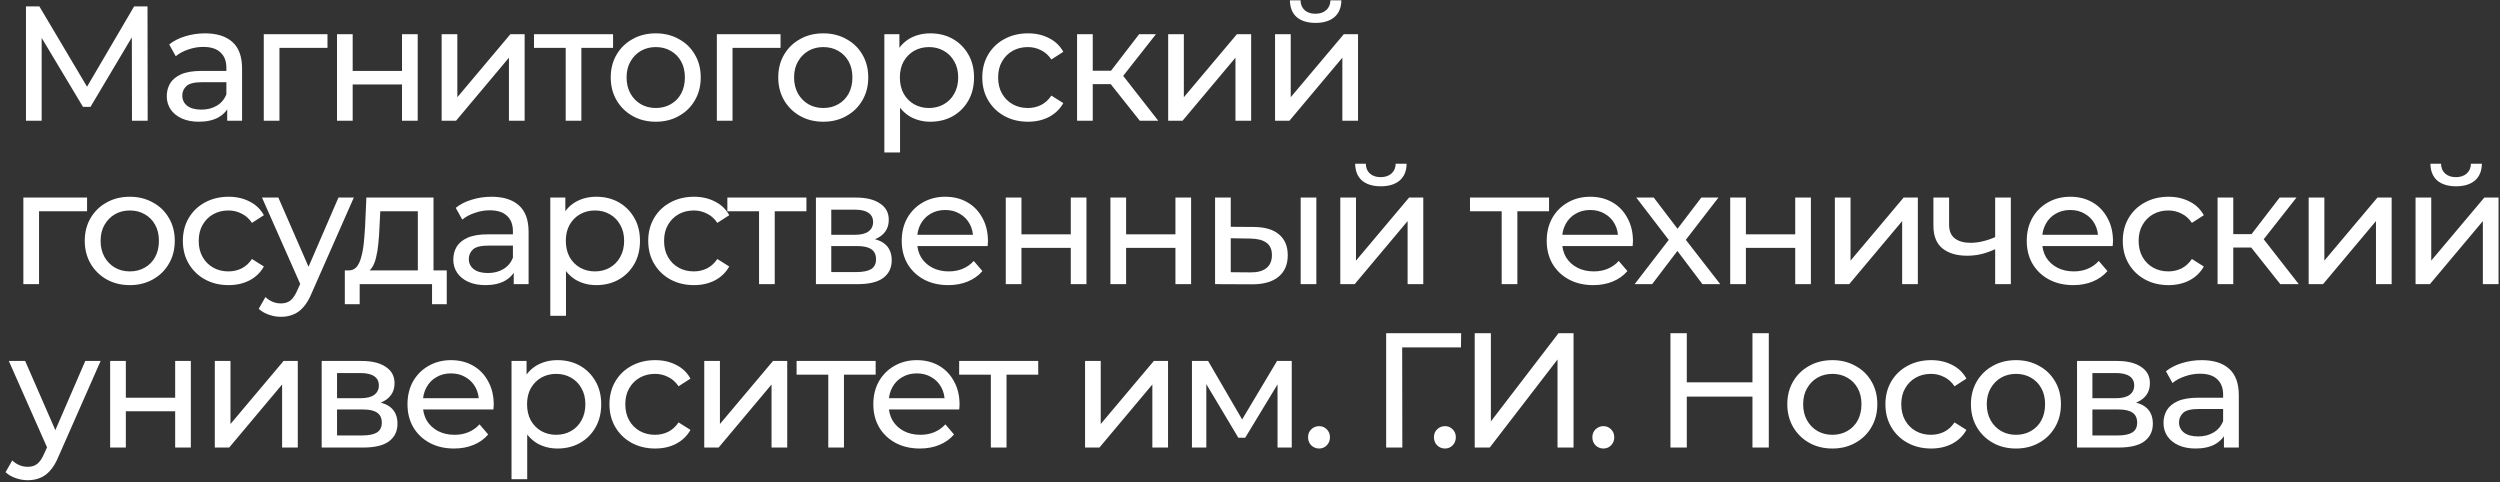 <?xml version="1.0" encoding="UTF-8"?> <svg xmlns="http://www.w3.org/2000/svg" width="306" height="59" viewBox="0 0 306 59" fill="none"><rect x="0" y="0" width="306" height="59" fill="#333333" stroke="none"/> <path d="M3.179 14.779V0.783H4.819L11.097 11.36H10.217L16.415 0.783H18.055L18.075 14.779H16.155L16.136 3.802H16.595L11.077 13.08H10.157L4.599 3.802H5.099V14.779H3.179ZM27.81 14.779V12.54L27.71 12.12V8.301C27.71 7.488 27.47 6.861 26.99 6.422C26.524 5.968 25.817 5.742 24.871 5.742C24.244 5.742 23.631 5.848 23.031 6.062C22.431 6.262 21.925 6.535 21.512 6.881L20.712 5.442C21.259 5.002 21.912 4.669 22.671 4.442C23.445 4.202 24.251 4.082 25.091 4.082C26.544 4.082 27.663 4.435 28.45 5.142C29.236 5.848 29.629 6.928 29.629 8.381V14.779H27.81ZM24.331 14.899C23.544 14.899 22.851 14.766 22.252 14.499C21.665 14.232 21.212 13.866 20.892 13.399C20.572 12.92 20.412 12.38 20.412 11.78C20.412 11.207 20.545 10.687 20.812 10.22C21.092 9.754 21.538 9.381 22.152 9.101C22.778 8.821 23.618 8.681 24.671 8.681H28.03V10.06H24.751C23.791 10.06 23.145 10.22 22.811 10.54C22.478 10.86 22.311 11.247 22.311 11.7C22.311 12.22 22.518 12.64 22.931 12.96C23.345 13.266 23.918 13.419 24.651 13.419C25.371 13.419 25.997 13.259 26.53 12.94C27.077 12.62 27.47 12.153 27.71 11.54L28.09 12.86C27.837 13.486 27.39 13.986 26.75 14.359C26.11 14.719 25.304 14.899 24.331 14.899ZM32.286 14.779V4.182H40.084V5.862H33.745L34.205 5.422V14.779H32.286ZM41.249 14.779V4.182H43.168V8.681H49.206V4.182H51.126V14.779H49.206V10.34H43.168V14.779H41.249ZM54.058 14.779V4.182H55.978V11.9L62.476 4.182H64.215V14.779H62.296V7.061L55.818 14.779H54.058ZM69.241 14.779V5.362L69.72 5.862H65.362V4.182H75.039V5.862H70.7L71.16 5.362V14.779H69.241ZM80.272 14.899C79.206 14.899 78.259 14.666 77.433 14.199C76.606 13.733 75.953 13.093 75.473 12.28C74.993 11.453 74.754 10.52 74.754 9.481C74.754 8.428 74.993 7.495 75.473 6.681C75.953 5.868 76.606 5.235 77.433 4.782C78.259 4.315 79.206 4.082 80.272 4.082C81.325 4.082 82.265 4.315 83.091 4.782C83.931 5.235 84.584 5.868 85.05 6.681C85.53 7.481 85.77 8.414 85.77 9.481C85.77 10.534 85.53 11.467 85.05 12.28C84.584 13.093 83.931 13.733 83.091 14.199C82.265 14.666 81.325 14.899 80.272 14.899ZM80.272 13.22C80.952 13.22 81.558 13.066 82.091 12.76C82.638 12.453 83.064 12.02 83.371 11.46C83.677 10.887 83.831 10.227 83.831 9.481C83.831 8.721 83.677 8.068 83.371 7.521C83.064 6.961 82.638 6.528 82.091 6.222C81.558 5.915 80.952 5.762 80.272 5.762C79.592 5.762 78.986 5.915 78.452 6.222C77.919 6.528 77.493 6.961 77.173 7.521C76.853 8.068 76.693 8.721 76.693 9.481C76.693 10.227 76.853 10.887 77.173 11.46C77.493 12.02 77.919 12.453 78.452 12.76C78.986 13.066 79.592 13.22 80.272 13.22ZM87.742 14.779V4.182H95.54V5.862H89.202L89.662 5.422V14.779H87.742ZM100.775 14.899C99.709 14.899 98.762 14.666 97.936 14.199C97.11 13.733 96.456 13.093 95.977 12.28C95.497 11.453 95.257 10.52 95.257 9.481C95.257 8.428 95.497 7.495 95.977 6.681C96.456 5.868 97.11 5.235 97.936 4.782C98.762 4.315 99.709 4.082 100.775 4.082C101.828 4.082 102.768 4.315 103.594 4.782C104.434 5.235 105.087 5.868 105.554 6.681C106.034 7.481 106.274 8.414 106.274 9.481C106.274 10.534 106.034 11.467 105.554 12.28C105.087 13.093 104.434 13.733 103.594 14.199C102.768 14.666 101.828 14.899 100.775 14.899ZM100.775 13.22C101.455 13.22 102.061 13.066 102.595 12.76C103.141 12.453 103.568 12.02 103.874 11.46C104.181 10.887 104.334 10.227 104.334 9.481C104.334 8.721 104.181 8.068 103.874 7.521C103.568 6.961 103.141 6.528 102.595 6.222C102.061 5.915 101.455 5.762 100.775 5.762C100.095 5.762 99.489 5.915 98.956 6.222C98.422 6.528 97.996 6.961 97.676 7.521C97.356 8.068 97.196 8.721 97.196 9.481C97.196 10.227 97.356 10.887 97.676 11.46C97.996 12.02 98.422 12.453 98.956 12.76C99.489 13.066 100.095 13.22 100.775 13.22ZM113.864 14.899C112.984 14.899 112.178 14.699 111.445 14.299C110.725 13.886 110.145 13.28 109.705 12.48C109.278 11.68 109.065 10.68 109.065 9.481C109.065 8.281 109.272 7.281 109.685 6.482C110.112 5.682 110.685 5.082 111.405 4.682C112.138 4.282 112.957 4.082 113.864 4.082C114.903 4.082 115.823 4.309 116.623 4.762C117.423 5.215 118.056 5.848 118.522 6.661C118.989 7.461 119.222 8.401 119.222 9.481C119.222 10.56 118.989 11.507 118.522 12.32C118.056 13.133 117.423 13.766 116.623 14.219C115.823 14.672 114.903 14.899 113.864 14.899ZM108.245 18.658V4.182H110.085V7.041L109.965 9.501L110.165 11.96V18.658H108.245ZM113.704 13.22C114.384 13.22 114.99 13.066 115.523 12.76C116.07 12.453 116.496 12.02 116.803 11.46C117.123 10.887 117.283 10.227 117.283 9.481C117.283 8.721 117.123 8.068 116.803 7.521C116.496 6.961 116.07 6.528 115.523 6.222C114.99 5.915 114.384 5.762 113.704 5.762C113.037 5.762 112.431 5.915 111.884 6.222C111.351 6.528 110.925 6.961 110.605 7.521C110.298 8.068 110.145 8.721 110.145 9.481C110.145 10.227 110.298 10.887 110.605 11.46C110.925 12.02 111.351 12.453 111.884 12.76C112.431 13.066 113.037 13.22 113.704 13.22ZM125.83 14.899C124.75 14.899 123.784 14.666 122.931 14.199C122.091 13.733 121.431 13.093 120.951 12.28C120.471 11.467 120.231 10.534 120.231 9.481C120.231 8.428 120.471 7.495 120.951 6.681C121.431 5.868 122.091 5.235 122.931 4.782C123.784 4.315 124.75 4.082 125.83 4.082C126.789 4.082 127.643 4.275 128.389 4.662C129.149 5.035 129.735 5.595 130.149 6.342L128.689 7.281C128.342 6.761 127.916 6.382 127.409 6.142C126.916 5.888 126.383 5.762 125.81 5.762C125.117 5.762 124.497 5.915 123.95 6.222C123.404 6.528 122.971 6.961 122.651 7.521C122.331 8.068 122.171 8.721 122.171 9.481C122.171 10.24 122.331 10.9 122.651 11.46C122.971 12.02 123.404 12.453 123.95 12.76C124.497 13.066 125.117 13.22 125.81 13.22C126.383 13.22 126.916 13.1 127.409 12.86C127.916 12.606 128.342 12.22 128.689 11.7L130.149 12.62C129.735 13.353 129.149 13.919 128.389 14.319C127.643 14.706 126.789 14.899 125.83 14.899ZM139.512 14.779L135.413 9.621L136.992 8.661L141.771 14.779H139.512ZM131.834 14.779V4.182H133.753V14.779H131.834ZM133.173 10.3V8.661H136.672V10.3H133.173ZM137.152 9.701L135.373 9.461L139.432 4.182H141.491L137.152 9.701ZM142.984 14.779V4.182H144.903V11.9L151.401 4.182H153.141V14.779H151.221V7.061L144.743 14.779H142.984ZM156.066 14.779V4.182H157.986V11.9L164.484 4.182H166.223V14.779H164.304V7.061L157.826 14.779H156.066ZM161.025 2.803C160.052 2.803 159.285 2.569 158.726 2.103C158.179 1.623 157.899 0.936 157.886 0.043H159.186C159.199 0.55 159.365 0.95 159.685 1.243C160.019 1.536 160.458 1.683 161.005 1.683C161.551 1.683 161.991 1.536 162.325 1.243C162.658 0.95 162.831 0.55 162.844 0.043H164.184C164.171 0.936 163.884 1.623 163.324 2.103C162.764 2.569 161.998 2.803 161.025 2.803ZM2.859 34.779V24.182H10.657V25.862H4.319L4.779 25.422V34.779H2.859ZM15.893 34.899C14.826 34.899 13.88 34.666 13.053 34.199C12.227 33.733 11.574 33.093 11.094 32.28C10.614 31.453 10.374 30.52 10.374 29.481C10.374 28.428 10.614 27.494 11.094 26.681C11.574 25.868 12.227 25.235 13.053 24.782C13.88 24.316 14.826 24.082 15.893 24.082C16.945 24.082 17.885 24.316 18.712 24.782C19.551 25.235 20.204 25.868 20.671 26.681C21.151 27.481 21.391 28.414 21.391 29.481C21.391 30.534 21.151 31.467 20.671 32.28C20.204 33.093 19.551 33.733 18.712 34.199C17.885 34.666 16.945 34.899 15.893 34.899ZM15.893 33.219C16.572 33.219 17.179 33.066 17.712 32.76C18.258 32.453 18.685 32.02 18.992 31.46C19.298 30.887 19.451 30.227 19.451 29.481C19.451 28.721 19.298 28.068 18.992 27.521C18.685 26.961 18.258 26.528 17.712 26.222C17.179 25.915 16.572 25.762 15.893 25.762C15.213 25.762 14.606 25.915 14.073 26.222C13.54 26.528 13.113 26.961 12.793 27.521C12.473 28.068 12.313 28.721 12.313 29.481C12.313 30.227 12.473 30.887 12.793 31.46C13.113 32.02 13.54 32.453 14.073 32.76C14.606 33.066 15.213 33.219 15.893 33.219ZM27.981 34.899C26.902 34.899 25.935 34.666 25.082 34.199C24.242 33.733 23.583 33.093 23.103 32.28C22.623 31.467 22.383 30.534 22.383 29.481C22.383 28.428 22.623 27.494 23.103 26.681C23.583 25.868 24.242 25.235 25.082 24.782C25.935 24.316 26.902 24.082 27.981 24.082C28.941 24.082 29.794 24.276 30.541 24.662C31.3 25.035 31.887 25.595 32.3 26.341L30.84 27.281C30.494 26.761 30.067 26.381 29.561 26.142C29.068 25.888 28.535 25.762 27.961 25.762C27.268 25.762 26.648 25.915 26.102 26.222C25.555 26.528 25.122 26.961 24.802 27.521C24.482 28.068 24.323 28.721 24.323 29.481C24.323 30.24 24.482 30.9 24.802 31.46C25.122 32.02 25.555 32.453 26.102 32.76C26.648 33.066 27.268 33.219 27.961 33.219C28.535 33.219 29.068 33.099 29.561 32.86C30.067 32.606 30.494 32.22 30.84 31.7L32.3 32.62C31.887 33.353 31.3 33.919 30.541 34.319C29.794 34.706 28.941 34.899 27.981 34.899ZM34.389 38.778C33.882 38.778 33.389 38.691 32.909 38.518C32.429 38.358 32.016 38.118 31.669 37.798L32.489 36.359C32.756 36.612 33.049 36.805 33.369 36.938C33.689 37.072 34.029 37.138 34.389 37.138C34.855 37.138 35.242 37.018 35.548 36.779C35.855 36.538 36.141 36.112 36.408 35.499L37.068 34.039L37.268 33.799L41.426 24.182H43.306L38.167 35.839C37.861 36.585 37.514 37.172 37.128 37.598C36.755 38.025 36.341 38.325 35.888 38.498C35.435 38.685 34.935 38.778 34.389 38.778ZM36.908 35.119L32.069 24.182H34.069L38.187 33.619L36.908 35.119ZM51.143 33.879V25.862H46.544L46.444 27.901C46.418 28.568 46.371 29.214 46.304 29.84C46.251 30.454 46.158 31.02 46.025 31.54C45.904 32.06 45.725 32.486 45.485 32.82C45.245 33.153 44.925 33.359 44.525 33.439L42.626 33.099C43.039 33.113 43.372 32.98 43.625 32.7C43.879 32.406 44.072 32.007 44.205 31.5C44.352 30.994 44.458 30.42 44.525 29.78C44.592 29.127 44.645 28.454 44.685 27.761L44.845 24.182H53.062V33.879H51.143ZM42.206 37.238V33.099H54.682V37.238H52.883V34.779H44.025V37.238H42.206ZM62.881 34.779V32.54L62.781 32.12V28.301C62.781 27.488 62.541 26.861 62.061 26.422C61.594 25.968 60.888 25.742 59.942 25.742C59.315 25.742 58.702 25.848 58.102 26.062C57.502 26.262 56.996 26.535 56.583 26.881L55.783 25.442C56.329 25.002 56.983 24.669 57.742 24.442C58.515 24.202 59.322 24.082 60.162 24.082C61.614 24.082 62.734 24.435 63.521 25.142C64.307 25.848 64.7 26.928 64.7 28.381V34.779H62.881ZM59.402 34.899C58.615 34.899 57.922 34.766 57.322 34.499C56.736 34.233 56.283 33.866 55.963 33.4C55.643 32.92 55.483 32.38 55.483 31.78C55.483 31.207 55.616 30.687 55.883 30.22C56.163 29.754 56.609 29.381 57.222 29.101C57.849 28.821 58.689 28.681 59.742 28.681H63.101V30.06H59.822C58.862 30.06 58.215 30.22 57.882 30.54C57.549 30.86 57.382 31.247 57.382 31.7C57.382 32.22 57.589 32.64 58.002 32.96C58.415 33.266 58.989 33.419 59.722 33.419C60.441 33.419 61.068 33.26 61.601 32.94C62.148 32.62 62.541 32.153 62.781 31.54L63.161 32.86C62.907 33.486 62.461 33.986 61.821 34.359C61.181 34.719 60.375 34.899 59.402 34.899ZM72.975 34.899C72.095 34.899 71.289 34.699 70.556 34.299C69.836 33.886 69.256 33.279 68.816 32.48C68.39 31.68 68.177 30.68 68.177 29.481C68.177 28.281 68.383 27.281 68.796 26.482C69.223 25.682 69.796 25.082 70.516 24.682C71.249 24.282 72.069 24.082 72.975 24.082C74.015 24.082 74.934 24.309 75.734 24.762C76.534 25.215 77.167 25.848 77.634 26.662C78.1 27.461 78.334 28.401 78.334 29.481C78.334 30.56 78.1 31.507 77.634 32.32C77.167 33.133 76.534 33.766 75.734 34.219C74.934 34.672 74.015 34.899 72.975 34.899ZM67.357 38.658V24.182H69.196V27.041L69.076 29.501L69.276 31.96V38.658H67.357ZM72.815 33.219C73.495 33.219 74.101 33.066 74.635 32.76C75.181 32.453 75.608 32.02 75.914 31.46C76.234 30.887 76.394 30.227 76.394 29.481C76.394 28.721 76.234 28.068 75.914 27.521C75.608 26.961 75.181 26.528 74.635 26.222C74.101 25.915 73.495 25.762 72.815 25.762C72.149 25.762 71.542 25.915 70.996 26.222C70.463 26.528 70.036 26.961 69.716 27.521C69.409 28.068 69.256 28.721 69.256 29.481C69.256 30.227 69.409 30.887 69.716 31.46C70.036 32.02 70.463 32.453 70.996 32.76C71.542 33.066 72.149 33.219 72.815 33.219ZM84.941 34.899C83.861 34.899 82.895 34.666 82.042 34.199C81.202 33.733 80.542 33.093 80.062 32.28C79.583 31.467 79.343 30.534 79.343 29.481C79.343 28.428 79.583 27.494 80.062 26.681C80.542 25.868 81.202 25.235 82.042 24.782C82.895 24.316 83.861 24.082 84.941 24.082C85.901 24.082 86.754 24.276 87.5 24.662C88.26 25.035 88.847 25.595 89.26 26.341L87.8 27.281C87.454 26.761 87.027 26.381 86.521 26.142C86.027 25.888 85.494 25.762 84.921 25.762C84.228 25.762 83.608 25.915 83.062 26.222C82.515 26.528 82.082 26.961 81.762 27.521C81.442 28.068 81.282 28.721 81.282 29.481C81.282 30.24 81.442 30.9 81.762 31.46C82.082 32.02 82.515 32.453 83.062 32.76C83.608 33.066 84.228 33.219 84.921 33.219C85.494 33.219 86.027 33.099 86.521 32.86C87.027 32.606 87.454 32.22 87.8 31.7L89.26 32.62C88.847 33.353 88.26 33.919 87.5 34.319C86.754 34.706 85.901 34.899 84.941 34.899ZM92.908 34.779V25.362L93.388 25.862H89.029V24.182H98.706V25.862H94.367L94.827 25.362V34.779H92.908ZM99.869 34.779V24.182H104.788C106.027 24.182 107 24.422 107.707 24.902C108.426 25.369 108.786 26.035 108.786 26.901C108.786 27.768 108.446 28.441 107.767 28.921C107.1 29.387 106.214 29.621 105.107 29.621L105.407 29.101C106.674 29.101 107.613 29.334 108.227 29.8C108.84 30.267 109.146 30.953 109.146 31.86C109.146 32.78 108.8 33.499 108.107 34.019C107.427 34.526 106.38 34.779 104.968 34.779H99.869ZM101.748 33.3H104.828C105.627 33.3 106.227 33.179 106.627 32.94C107.027 32.686 107.227 32.286 107.227 31.74C107.227 31.18 107.04 30.774 106.667 30.52C106.307 30.254 105.734 30.12 104.948 30.12H101.748V33.3ZM101.748 28.741H104.628C105.361 28.741 105.914 28.608 106.287 28.341C106.674 28.061 106.867 27.674 106.867 27.181C106.867 26.675 106.674 26.295 106.287 26.042C105.914 25.788 105.361 25.662 104.628 25.662H101.748V28.741ZM116.069 34.899C114.936 34.899 113.937 34.666 113.07 34.199C112.217 33.733 111.551 33.093 111.071 32.28C110.604 31.467 110.371 30.534 110.371 29.481C110.371 28.428 110.598 27.494 111.051 26.681C111.517 25.868 112.151 25.235 112.95 24.782C113.763 24.316 114.676 24.082 115.689 24.082C116.716 24.082 117.622 24.309 118.409 24.762C119.195 25.215 119.808 25.855 120.248 26.681C120.701 27.494 120.928 28.448 120.928 29.541C120.928 29.621 120.921 29.714 120.908 29.82C120.908 29.927 120.901 30.027 120.888 30.12H111.871V28.741H119.888L119.108 29.221C119.122 28.541 118.982 27.934 118.689 27.401C118.395 26.868 117.989 26.455 117.469 26.162C116.962 25.855 116.369 25.702 115.689 25.702C115.023 25.702 114.43 25.855 113.91 26.162C113.39 26.455 112.984 26.875 112.69 27.421C112.397 27.954 112.251 28.568 112.251 29.261V29.581C112.251 30.287 112.41 30.92 112.73 31.48C113.064 32.026 113.523 32.453 114.11 32.76C114.696 33.066 115.37 33.219 116.129 33.219C116.756 33.219 117.322 33.113 117.829 32.9C118.349 32.686 118.802 32.366 119.188 31.94L120.248 33.179C119.768 33.739 119.168 34.166 118.449 34.459C117.742 34.752 116.949 34.899 116.069 34.899ZM123.106 34.779V24.182H125.025V28.681H131.064V24.182H132.983V34.779H131.064V30.34H125.025V34.779H123.106ZM135.915 34.779V24.182H137.835V28.681H143.873V24.182H145.792V34.779H143.873V30.34H137.835V34.779H135.915ZM159.202 34.779V24.182H161.121V34.779H159.202ZM153.503 27.781C154.85 27.794 155.869 28.101 156.563 28.701C157.269 29.301 157.622 30.147 157.622 31.24C157.622 32.386 157.236 33.273 156.463 33.899C155.703 34.513 154.61 34.812 153.184 34.799L148.725 34.779V24.182H150.644V27.761L153.503 27.781ZM153.044 33.34C153.897 33.353 154.55 33.179 155.003 32.82C155.456 32.46 155.683 31.927 155.683 31.22C155.683 30.527 155.456 30.02 155.003 29.701C154.563 29.381 153.91 29.214 153.044 29.201L150.644 29.161V33.319L153.044 33.34ZM164.053 34.779V24.182H165.973V31.9L172.471 24.182H174.21V34.779H172.291V27.061L165.813 34.779H164.053ZM169.012 22.803C168.039 22.803 167.272 22.569 166.712 22.103C166.166 21.623 165.886 20.936 165.873 20.043H167.172C167.186 20.55 167.352 20.95 167.672 21.243C168.005 21.536 168.445 21.683 168.992 21.683C169.538 21.683 169.978 21.536 170.311 21.243C170.645 20.95 170.818 20.55 170.831 20.043H172.171C172.157 20.936 171.871 21.623 171.311 22.103C170.751 22.569 169.985 22.803 169.012 22.803ZM183.805 34.779V25.362L184.285 25.862H179.926V24.182H189.603V25.862H185.265L185.725 25.362V34.779H183.805ZM195.016 34.899C193.883 34.899 192.884 34.666 192.017 34.199C191.164 33.733 190.498 33.093 190.018 32.28C189.551 31.467 189.318 30.534 189.318 29.481C189.318 28.428 189.545 27.494 189.998 26.681C190.464 25.868 191.097 25.235 191.897 24.782C192.71 24.316 193.623 24.082 194.636 24.082C195.663 24.082 196.569 24.309 197.356 24.762C198.142 25.215 198.755 25.855 199.195 26.681C199.648 27.494 199.875 28.448 199.875 29.541C199.875 29.621 199.868 29.714 199.855 29.82C199.855 29.927 199.848 30.027 199.835 30.12H190.818V28.741H198.835L198.055 29.221C198.069 28.541 197.929 27.934 197.636 27.401C197.342 26.868 196.936 26.455 196.416 26.162C195.909 25.855 195.316 25.702 194.636 25.702C193.97 25.702 193.377 25.855 192.857 26.162C192.337 26.455 191.931 26.875 191.637 27.421C191.344 27.954 191.197 28.568 191.197 29.261V29.581C191.197 30.287 191.357 30.92 191.677 31.48C192.011 32.026 192.47 32.453 193.057 32.76C193.643 33.066 194.317 33.219 195.076 33.219C195.703 33.219 196.269 33.113 196.776 32.9C197.296 32.686 197.749 32.366 198.135 31.94L199.195 33.179C198.715 33.739 198.115 34.166 197.396 34.459C196.689 34.752 195.896 34.899 195.016 34.899ZM200.08 34.779L204.639 28.861L204.619 29.84L200.28 24.182H202.42L205.739 28.541H204.919L208.238 24.182H210.337L205.939 29.881L205.959 28.861L210.557 34.779H208.378L204.879 30.14L205.659 30.26L202.22 34.779H200.08ZM211.777 34.779V24.182H213.697V28.681H219.735V24.182H221.654V34.779H219.735V30.34H213.697V34.779H211.777ZM224.587 34.779V24.182H226.506V31.9L233.004 24.182H234.744V34.779H232.824V27.061L226.346 34.779H224.587ZM244.348 30.44C243.788 30.707 243.208 30.92 242.608 31.08C242.022 31.227 241.415 31.3 240.789 31.3C239.509 31.3 238.496 31 237.75 30.4C237.017 29.8 236.65 28.874 236.65 27.621V24.182H238.569V27.501C238.569 28.261 238.803 28.821 239.269 29.181C239.749 29.541 240.389 29.721 241.189 29.721C241.695 29.721 242.215 29.654 242.748 29.521C243.295 29.387 243.828 29.201 244.348 28.961V30.44ZM244.208 34.779V24.182H246.127V34.779H244.208ZM253.772 34.899C252.639 34.899 251.64 34.666 250.773 34.199C249.92 33.733 249.254 33.093 248.774 32.28C248.307 31.467 248.074 30.534 248.074 29.481C248.074 28.428 248.301 27.494 248.754 26.681C249.22 25.868 249.854 25.235 250.653 24.782C251.466 24.316 252.379 24.082 253.393 24.082C254.419 24.082 255.325 24.309 256.112 24.762C256.898 25.215 257.511 25.855 257.951 26.681C258.404 27.494 258.631 28.448 258.631 29.541C258.631 29.621 258.624 29.714 258.611 29.82C258.611 29.927 258.604 30.027 258.591 30.12H249.574V28.741H257.591L256.811 29.221C256.825 28.541 256.685 27.934 256.392 27.401C256.098 26.868 255.692 26.455 255.172 26.162C254.665 25.855 254.072 25.702 253.393 25.702C252.726 25.702 252.133 25.855 251.613 26.162C251.093 26.455 250.687 26.875 250.393 27.421C250.1 27.954 249.954 28.568 249.954 29.261V29.581C249.954 30.287 250.113 30.92 250.433 31.48C250.767 32.026 251.226 32.453 251.813 32.76C252.399 33.066 253.073 33.219 253.832 33.219C254.459 33.219 255.025 33.113 255.532 32.9C256.052 32.686 256.505 32.366 256.891 31.94L257.951 33.179C257.471 33.739 256.871 34.166 256.152 34.459C255.445 34.752 254.652 34.899 253.772 34.899ZM265.428 34.899C264.348 34.899 263.381 34.666 262.528 34.199C261.689 33.733 261.029 33.093 260.549 32.28C260.069 31.467 259.829 30.534 259.829 29.481C259.829 28.428 260.069 27.494 260.549 26.681C261.029 25.868 261.689 25.235 262.528 24.782C263.381 24.316 264.348 24.082 265.428 24.082C266.387 24.082 267.24 24.276 267.987 24.662C268.747 25.035 269.333 25.595 269.746 26.341L268.287 27.281C267.94 26.761 267.514 26.381 267.007 26.142C266.514 25.888 265.981 25.762 265.408 25.762C264.714 25.762 264.095 25.915 263.548 26.222C263.002 26.528 262.568 26.961 262.248 27.521C261.929 28.068 261.769 28.721 261.769 29.481C261.769 30.24 261.929 30.9 262.248 31.46C262.568 32.02 263.002 32.453 263.548 32.76C264.095 33.066 264.714 33.219 265.408 33.219C265.981 33.219 266.514 33.099 267.007 32.86C267.514 32.606 267.94 32.22 268.287 31.7L269.746 32.62C269.333 33.353 268.747 33.919 267.987 34.319C267.24 34.706 266.387 34.899 265.428 34.899ZM279.109 34.779L275.01 29.621L276.59 28.661L281.369 34.779H279.109ZM271.432 34.779V24.182H273.351V34.779H271.432ZM272.771 30.3V28.661H276.27V30.3H272.771ZM276.75 29.701L274.97 29.461L279.029 24.182H281.089L276.75 29.701ZM282.581 34.779V24.182H284.501V31.9L290.999 24.182H292.738V34.779H290.819V27.061L284.341 34.779H282.581ZM295.664 34.779V24.182H297.584V31.9L304.082 24.182H305.821V34.779H303.902V27.061L297.424 34.779H295.664ZM300.623 22.803C299.65 22.803 298.883 22.569 298.323 22.103C297.777 21.623 297.497 20.936 297.484 20.043H298.783C298.797 20.55 298.963 20.95 299.283 21.243C299.616 21.536 300.056 21.683 300.603 21.683C301.149 21.683 301.589 21.536 301.922 21.243C302.256 20.95 302.429 20.55 302.442 20.043H303.782C303.768 20.936 303.482 21.623 302.922 22.103C302.362 22.569 301.596 22.803 300.623 22.803ZM3.399 58.778C2.893 58.778 2.4 58.691 1.92 58.518C1.44 58.358 1.027 58.118 0.68 57.798L1.5 56.359C1.766 56.612 2.06 56.805 2.38 56.938C2.7 57.072 3.039 57.138 3.399 57.138C3.866 57.138 4.252 57.018 4.559 56.779C4.866 56.538 5.152 56.112 5.419 55.499L6.079 54.039L6.278 53.799L10.437 44.182H12.317L7.178 55.839C6.872 56.585 6.525 57.172 6.138 57.598C5.765 58.025 5.352 58.325 4.899 58.498C4.446 58.685 3.946 58.778 3.399 58.778ZM5.919 55.119L1.08 44.182H3.079L7.198 53.619L5.919 55.119ZM13.482 54.779V44.182H15.402V48.681H21.44V44.182H23.359V54.779H21.44V50.34H15.402V54.779H13.482ZM26.292 54.779V44.182H28.211V51.9L34.709 44.182H36.449V54.779H34.529V47.061L28.051 54.779H26.292ZM39.374 54.779V44.182H44.293C45.533 44.182 46.506 44.422 47.212 44.902C47.932 45.368 48.292 46.035 48.292 46.901C48.292 47.768 47.952 48.441 47.272 48.921C46.606 49.387 45.719 49.621 44.613 49.621L44.913 49.101C46.179 49.101 47.119 49.334 47.732 49.8C48.345 50.267 48.652 50.953 48.652 51.86C48.652 52.78 48.305 53.499 47.612 54.019C46.932 54.526 45.886 54.779 44.473 54.779H39.374ZM41.254 53.3H44.333C45.133 53.3 45.733 53.179 46.132 52.94C46.532 52.686 46.732 52.286 46.732 51.74C46.732 51.18 46.546 50.774 46.172 50.52C45.812 50.254 45.239 50.12 44.453 50.12H41.254V53.3ZM41.254 48.741H44.133C44.866 48.741 45.419 48.608 45.792 48.341C46.179 48.061 46.372 47.675 46.372 47.181C46.372 46.675 46.179 46.295 45.792 46.042C45.419 45.788 44.866 45.662 44.133 45.662H41.254V48.741ZM55.575 54.899C54.442 54.899 53.442 54.666 52.576 54.199C51.723 53.733 51.056 53.093 50.576 52.28C50.11 51.467 49.877 50.534 49.877 49.481C49.877 48.428 50.103 47.495 50.556 46.681C51.023 45.868 51.656 45.235 52.456 44.782C53.269 44.316 54.182 44.082 55.195 44.082C56.221 44.082 57.128 44.309 57.914 44.762C58.7 45.215 59.314 45.855 59.754 46.681C60.207 47.495 60.433 48.448 60.433 49.541C60.433 49.621 60.427 49.714 60.413 49.821C60.413 49.927 60.407 50.027 60.393 50.12H51.376V48.741H59.394L58.614 49.221C58.627 48.541 58.487 47.934 58.194 47.401C57.901 46.868 57.494 46.455 56.974 46.162C56.468 45.855 55.875 45.702 55.195 45.702C54.528 45.702 53.935 45.855 53.415 46.162C52.896 46.455 52.489 46.875 52.196 47.421C51.903 47.954 51.756 48.568 51.756 49.261V49.581C51.756 50.287 51.916 50.92 52.236 51.48C52.569 52.026 53.029 52.453 53.615 52.76C54.202 53.066 54.875 53.219 55.635 53.219C56.261 53.219 56.828 53.113 57.334 52.9C57.854 52.686 58.307 52.366 58.694 51.94L59.754 53.179C59.274 53.739 58.674 54.166 57.954 54.459C57.248 54.752 56.455 54.899 55.575 54.899ZM68.23 54.899C67.35 54.899 66.543 54.699 65.81 54.299C65.091 53.886 64.511 53.279 64.071 52.48C63.644 51.68 63.431 50.68 63.431 49.481C63.431 48.281 63.638 47.281 64.051 46.481C64.477 45.682 65.051 45.082 65.77 44.682C66.504 44.282 67.323 44.082 68.23 44.082C69.269 44.082 70.189 44.309 70.989 44.762C71.789 45.215 72.422 45.848 72.888 46.661C73.355 47.461 73.588 48.401 73.588 49.481C73.588 50.56 73.355 51.507 72.888 52.32C72.422 53.133 71.789 53.766 70.989 54.219C70.189 54.672 69.269 54.899 68.23 54.899ZM62.611 58.658V44.182H64.451V47.041L64.331 49.501L64.531 51.96V58.658H62.611ZM68.07 53.219C68.749 53.219 69.356 53.066 69.889 52.76C70.436 52.453 70.862 52.02 71.169 51.46C71.489 50.887 71.649 50.227 71.649 49.481C71.649 48.721 71.489 48.068 71.169 47.521C70.862 46.961 70.436 46.528 69.889 46.222C69.356 45.915 68.749 45.762 68.07 45.762C67.403 45.762 66.797 45.915 66.25 46.222C65.717 46.528 65.29 46.961 64.971 47.521C64.664 48.068 64.511 48.721 64.511 49.481C64.511 50.227 64.664 50.887 64.971 51.46C65.29 52.02 65.717 52.453 66.25 52.76C66.797 53.066 67.403 53.219 68.07 53.219ZM80.196 54.899C79.116 54.899 78.15 54.666 77.296 54.199C76.457 53.733 75.797 53.093 75.317 52.28C74.837 51.467 74.597 50.534 74.597 49.481C74.597 48.428 74.837 47.495 75.317 46.681C75.797 45.868 76.457 45.235 77.296 44.782C78.15 44.316 79.116 44.082 80.196 44.082C81.155 44.082 82.008 44.276 82.755 44.662C83.515 45.035 84.101 45.595 84.514 46.342L83.055 47.281C82.708 46.761 82.282 46.382 81.775 46.142C81.282 45.888 80.749 45.762 80.176 45.762C79.483 45.762 78.863 45.915 78.316 46.222C77.77 46.528 77.337 46.961 77.017 47.521C76.697 48.068 76.537 48.721 76.537 49.481C76.537 50.24 76.697 50.9 77.017 51.46C77.337 52.02 77.77 52.453 78.316 52.76C78.863 53.066 79.483 53.219 80.176 53.219C80.749 53.219 81.282 53.099 81.775 52.86C82.282 52.606 82.708 52.22 83.055 51.7L84.514 52.62C84.101 53.353 83.515 53.919 82.755 54.319C82.008 54.706 81.155 54.899 80.196 54.899ZM86.2 54.779V44.182H88.119V51.9L94.617 44.182H96.357V54.779H94.437V47.061L87.959 54.779H86.2ZM101.382 54.779V45.362L101.862 45.862H97.503V44.182H107.18V45.862H102.841L103.301 45.362V54.779H101.382ZM112.593 54.899C111.46 54.899 110.46 54.666 109.594 54.199C108.741 53.733 108.074 53.093 107.595 52.28C107.128 51.467 106.895 50.534 106.895 49.481C106.895 48.428 107.121 47.495 107.575 46.681C108.041 45.868 108.674 45.235 109.474 44.782C110.287 44.316 111.2 44.082 112.213 44.082C113.24 44.082 114.146 44.309 114.932 44.762C115.719 45.215 116.332 45.855 116.772 46.681C117.225 47.495 117.452 48.448 117.452 49.541C117.452 49.621 117.445 49.714 117.432 49.821C117.432 49.927 117.425 50.027 117.412 50.12H108.394V48.741H116.412L115.632 49.221C115.645 48.541 115.506 47.934 115.212 47.401C114.919 46.868 114.513 46.455 113.993 46.162C113.486 45.855 112.893 45.702 112.213 45.702C111.547 45.702 110.954 45.855 110.434 46.162C109.914 46.455 109.507 46.875 109.214 47.421C108.921 47.954 108.774 48.568 108.774 49.261V49.581C108.774 50.287 108.934 50.92 109.254 51.48C109.587 52.026 110.047 52.453 110.634 52.76C111.22 53.066 111.893 53.219 112.653 53.219C113.28 53.219 113.846 53.113 114.353 52.9C114.872 52.686 115.326 52.366 115.712 51.94L116.772 53.179C116.292 53.739 115.692 54.166 114.972 54.459C114.266 54.752 113.473 54.899 112.593 54.899ZM121.28 54.779V45.362L121.76 45.862H117.401V44.182H127.078V45.862H122.739L123.199 45.362V54.779H121.28ZM132.811 54.779V44.182H134.73V51.9L141.228 44.182H142.968V54.779H141.048V47.061L134.57 54.779H132.811ZM145.894 54.779V44.182H147.873L152.432 52.02H151.632L156.311 44.182H158.11V54.779H156.371V46.342L156.69 46.522L152.412 53.579H151.572L147.273 46.382L147.653 46.302V54.779H145.894ZM161.466 54.899C161.093 54.899 160.773 54.772 160.506 54.519C160.24 54.252 160.107 53.919 160.107 53.519C160.107 53.12 160.24 52.793 160.506 52.54C160.773 52.286 161.093 52.16 161.466 52.16C161.826 52.16 162.133 52.286 162.386 52.54C162.652 52.793 162.786 53.12 162.786 53.519C162.786 53.919 162.652 54.252 162.386 54.519C162.133 54.772 161.826 54.899 161.466 54.899ZM169.666 54.779V40.783H178.843L178.823 42.523H171.146L171.625 42.023L171.645 54.779H169.666ZM176.874 54.899C176.501 54.899 176.181 54.772 175.914 54.519C175.648 54.252 175.514 53.919 175.514 53.519C175.514 53.12 175.648 52.793 175.914 52.54C176.181 52.286 176.501 52.16 176.874 52.16C177.234 52.16 177.541 52.286 177.794 52.54C178.06 52.793 178.194 53.12 178.194 53.519C178.194 53.919 178.06 54.252 177.794 54.519C177.541 54.772 177.234 54.899 176.874 54.899ZM180.504 54.779V40.783H182.484V51.58L190.761 40.783H192.601V54.779H190.641V44.002L182.344 54.779H180.504ZM196.264 54.899C195.891 54.899 195.571 54.772 195.305 54.519C195.038 54.252 194.905 53.919 194.905 53.519C194.905 53.12 195.038 52.793 195.305 52.54C195.571 52.286 195.891 52.16 196.264 52.16C196.624 52.16 196.931 52.286 197.184 52.54C197.451 52.793 197.584 53.12 197.584 53.519C197.584 53.919 197.451 54.252 197.184 54.519C196.931 54.772 196.624 54.899 196.264 54.899ZM214.501 40.783H216.501V54.779H214.501V40.783ZM206.464 54.779H204.464V40.783H206.464V54.779ZM214.681 48.541H206.264V46.801H214.681V48.541ZM224.285 54.899C223.218 54.899 222.272 54.666 221.446 54.199C220.619 53.733 219.966 53.093 219.486 52.28C219.006 51.453 218.766 50.52 218.766 49.481C218.766 48.428 219.006 47.495 219.486 46.681C219.966 45.868 220.619 45.235 221.446 44.782C222.272 44.316 223.218 44.082 224.285 44.082C225.338 44.082 226.277 44.316 227.104 44.782C227.944 45.235 228.597 45.868 229.063 46.681C229.543 47.481 229.783 48.414 229.783 49.481C229.783 50.534 229.543 51.467 229.063 52.28C228.597 53.093 227.944 53.733 227.104 54.199C226.277 54.666 225.338 54.899 224.285 54.899ZM224.285 53.219C224.965 53.219 225.571 53.066 226.104 52.76C226.651 52.453 227.077 52.02 227.384 51.46C227.69 50.887 227.844 50.227 227.844 49.481C227.844 48.721 227.69 48.068 227.384 47.521C227.077 46.961 226.651 46.528 226.104 46.222C225.571 45.915 224.965 45.762 224.285 45.762C223.605 45.762 222.998 45.915 222.465 46.222C221.932 46.528 221.506 46.961 221.186 47.521C220.866 48.068 220.706 48.721 220.706 49.481C220.706 50.227 220.866 50.887 221.186 51.46C221.506 52.02 221.932 52.453 222.465 52.76C222.998 53.066 223.605 53.219 224.285 53.219ZM236.374 54.899C235.294 54.899 234.328 54.666 233.474 54.199C232.635 53.733 231.975 53.093 231.495 52.28C231.015 51.467 230.775 50.534 230.775 49.481C230.775 48.428 231.015 47.495 231.495 46.681C231.975 45.868 232.635 45.235 233.474 44.782C234.328 44.316 235.294 44.082 236.374 44.082C237.333 44.082 238.186 44.276 238.933 44.662C239.693 45.035 240.279 45.595 240.692 46.342L239.233 47.281C238.886 46.761 238.46 46.382 237.953 46.142C237.46 45.888 236.927 45.762 236.354 45.762C235.661 45.762 235.041 45.915 234.494 46.222C233.948 46.528 233.514 46.961 233.195 47.521C232.875 48.068 232.715 48.721 232.715 49.481C232.715 50.24 232.875 50.9 233.195 51.46C233.514 52.02 233.948 52.453 234.494 52.76C235.041 53.066 235.661 53.219 236.354 53.219C236.927 53.219 237.46 53.099 237.953 52.86C238.46 52.606 238.886 52.22 239.233 51.7L240.692 52.62C240.279 53.353 239.693 53.919 238.933 54.319C238.186 54.706 237.333 54.899 236.374 54.899ZM246.76 54.899C245.694 54.899 244.747 54.666 243.921 54.199C243.095 53.733 242.441 53.093 241.962 52.28C241.482 51.453 241.242 50.52 241.242 49.481C241.242 48.428 241.482 47.495 241.962 46.681C242.441 45.868 243.095 45.235 243.921 44.782C244.747 44.316 245.694 44.082 246.76 44.082C247.813 44.082 248.753 44.316 249.579 44.782C250.419 45.235 251.072 45.868 251.539 46.681C252.019 47.481 252.258 48.414 252.258 49.481C252.258 50.534 252.019 51.467 251.539 52.28C251.072 53.093 250.419 53.733 249.579 54.199C248.753 54.666 247.813 54.899 246.76 54.899ZM246.76 53.219C247.44 53.219 248.046 53.066 248.58 52.76C249.126 52.453 249.553 52.02 249.859 51.46C250.166 50.887 250.319 50.227 250.319 49.481C250.319 48.721 250.166 48.068 249.859 47.521C249.553 46.961 249.126 46.528 248.58 46.222C248.046 45.915 247.44 45.762 246.76 45.762C246.08 45.762 245.474 45.915 244.941 46.222C244.407 46.528 243.981 46.961 243.661 47.521C243.341 48.068 243.181 48.721 243.181 49.481C243.181 50.227 243.341 50.887 243.661 51.46C243.981 52.02 244.407 52.453 244.941 52.76C245.474 53.066 246.08 53.219 246.76 53.219ZM254.23 54.779V44.182H259.149C260.389 44.182 261.362 44.422 262.068 44.902C262.788 45.368 263.148 46.035 263.148 46.901C263.148 47.768 262.808 48.441 262.128 48.921C261.462 49.387 260.575 49.621 259.469 49.621L259.769 49.101C261.035 49.101 261.975 49.334 262.588 49.8C263.201 50.267 263.508 50.953 263.508 51.86C263.508 52.78 263.161 53.499 262.468 54.019C261.788 54.526 260.742 54.779 259.329 54.779H254.23ZM256.11 53.3H259.189C259.989 53.3 260.588 53.179 260.988 52.94C261.388 52.686 261.588 52.286 261.588 51.74C261.588 51.18 261.402 50.774 261.028 50.52C260.668 50.254 260.095 50.12 259.309 50.12H256.11V53.3ZM256.11 48.741H258.989C259.722 48.741 260.275 48.608 260.648 48.341C261.035 48.061 261.228 47.675 261.228 47.181C261.228 46.675 261.035 46.295 260.648 46.042C260.275 45.788 259.722 45.662 258.989 45.662H256.11V48.741ZM272.21 54.779V52.54L272.11 52.12V48.301C272.11 47.488 271.87 46.861 271.39 46.422C270.924 45.968 270.217 45.742 269.271 45.742C268.645 45.742 268.031 45.848 267.432 46.062C266.832 46.262 266.325 46.535 265.912 46.881L265.112 45.442C265.659 45.002 266.312 44.669 267.072 44.442C267.845 44.202 268.651 44.082 269.491 44.082C270.944 44.082 272.064 44.435 272.85 45.142C273.636 45.848 274.03 46.928 274.03 48.381V54.779H272.21ZM268.731 54.899C267.945 54.899 267.252 54.766 266.652 54.499C266.065 54.233 265.612 53.866 265.292 53.4C264.972 52.92 264.812 52.38 264.812 51.78C264.812 51.207 264.946 50.687 265.212 50.22C265.492 49.754 265.939 49.381 266.552 49.101C267.178 48.821 268.018 48.681 269.071 48.681H272.43V50.06H269.151C268.191 50.06 267.545 50.22 267.212 50.54C266.878 50.86 266.712 51.247 266.712 51.7C266.712 52.22 266.918 52.64 267.332 52.96C267.745 53.266 268.318 53.419 269.051 53.419C269.771 53.419 270.397 53.26 270.931 52.94C271.477 52.62 271.87 52.153 272.11 51.54L272.49 52.86C272.237 53.486 271.79 53.986 271.151 54.359C270.511 54.719 269.704 54.899 268.731 54.899Z" fill="white"></path> </svg> 
